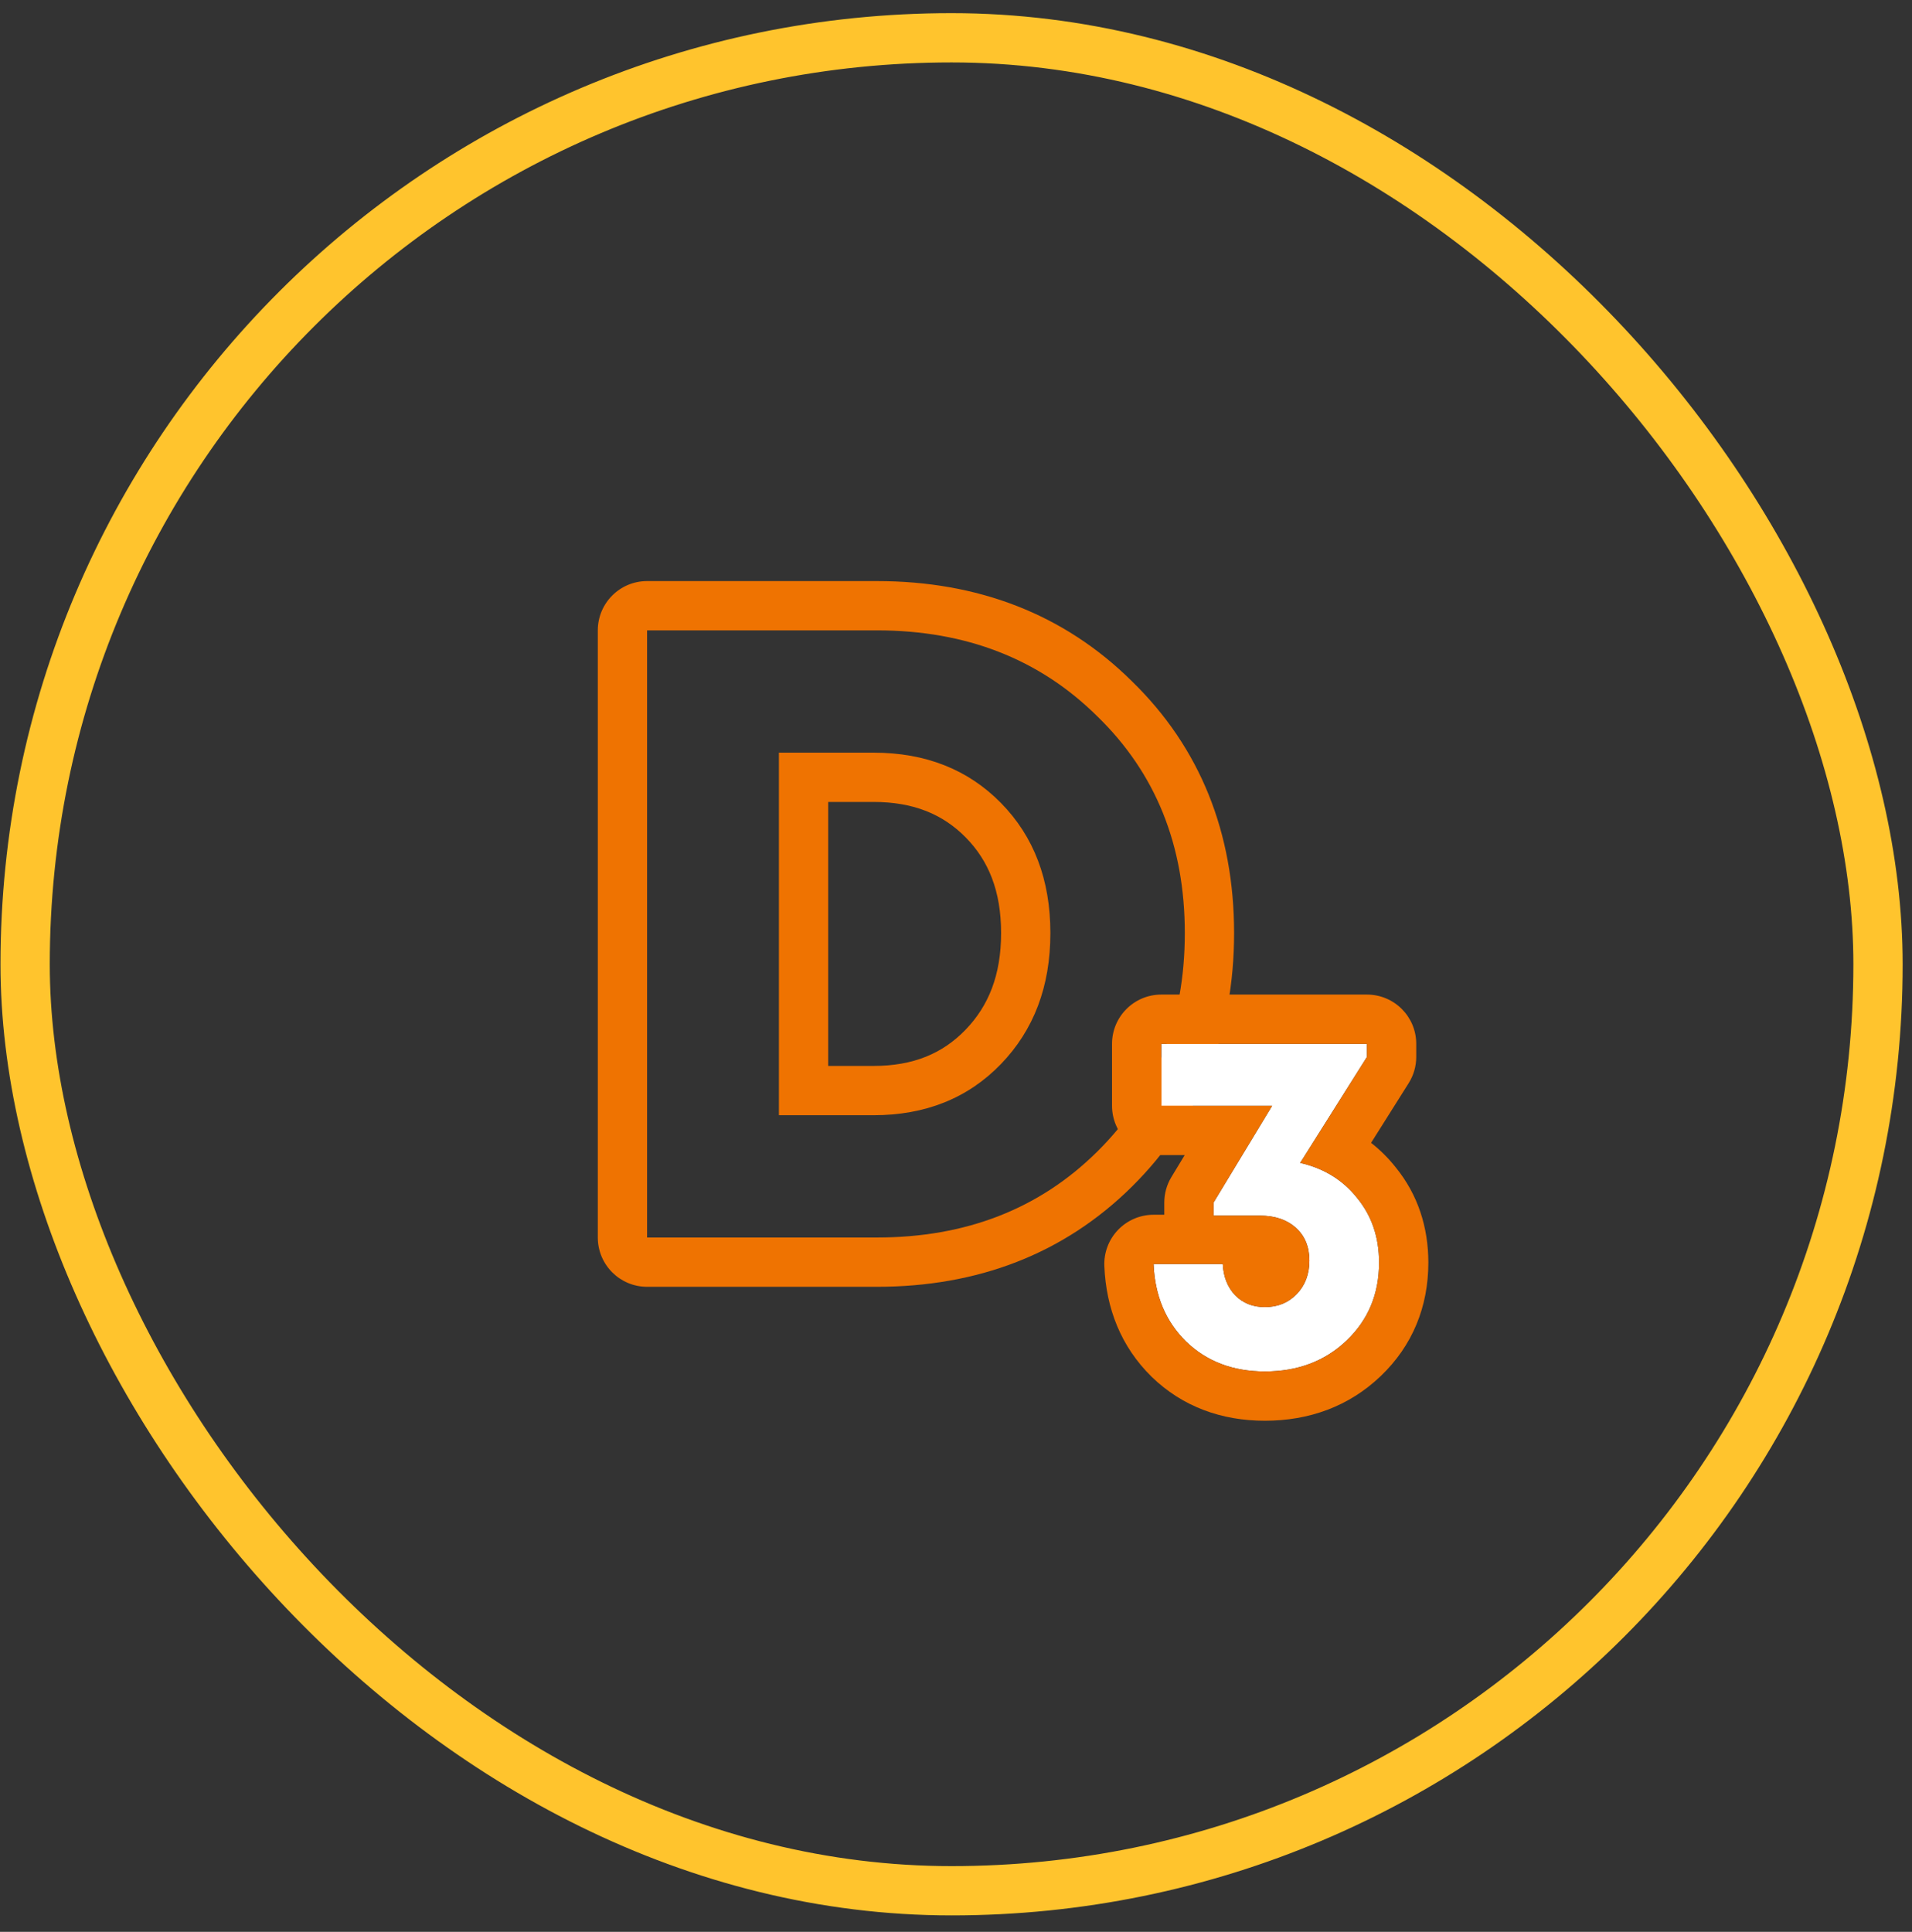<svg width="97" height="98" viewBox="0 0 97 98" fill="none" xmlns="http://www.w3.org/2000/svg">
<rect x="0" y="0" width="97" height="98" fill="#333333" stroke="none"/>
<rect x="1.275" y="1.917" width="94.001" height="94" rx="47" stroke="#FFC42D" stroke-width="2.5"/>
<path fill-rule="evenodd" clip-rule="evenodd" d="M57.423 60.199C53.975 63.612 49.596 65.278 44.488 65.278H32.828C31.447 65.278 30.328 64.159 30.328 62.778V31.978C30.328 30.597 31.447 29.478 32.828 29.478H44.488C49.591 29.478 53.968 31.141 57.414 34.549C60.897 37.933 62.608 42.264 62.608 47.334C62.608 52.409 60.895 56.761 57.423 60.199ZM55.664 36.334C52.731 33.43 49.005 31.978 44.488 31.978H32.828V62.778H44.488C49.005 62.778 52.731 61.326 55.664 58.422C58.627 55.489 60.108 51.793 60.108 47.334C60.108 42.875 58.627 39.209 55.664 36.334ZM44.312 54.074C46.347 54.074 47.83 53.434 48.982 52.241C50.148 51.035 50.788 49.47 50.788 47.334C50.788 45.197 50.148 43.657 48.997 42.486C47.847 41.317 46.36 40.682 44.312 40.682H42.016V54.074H44.312ZM44.312 56.574C46.952 56.574 49.108 55.709 50.78 53.978C52.452 52.247 53.288 50.033 53.288 47.334C53.288 44.635 52.452 42.435 50.78 40.734C49.108 39.033 46.952 38.182 44.312 38.182H39.516V56.574H44.312Z" fill="#EF7301"/>
<path d="M65.962 58.992C67.172 59.271 68.138 59.868 68.858 60.784C69.595 61.684 69.963 62.773 69.963 64.049C69.963 65.637 69.415 66.954 68.318 68.002C67.222 69.049 65.839 69.573 64.169 69.573C62.549 69.573 61.215 69.065 60.168 68.051C59.137 67.036 58.589 65.727 58.523 64.123H62.034C62.066 64.778 62.279 65.309 62.672 65.719C63.065 66.111 63.564 66.308 64.169 66.308C64.824 66.308 65.364 66.087 65.79 65.645C66.215 65.203 66.428 64.638 66.428 63.951C66.428 63.247 66.199 62.691 65.741 62.282C65.282 61.873 64.677 61.668 63.924 61.668H61.567V61.005L64.538 56.096H58.916V52.954H69.349V53.616L65.962 58.992Z" fill="white"/>
<path fill-rule="evenodd" clip-rule="evenodd" d="M64.538 56.096H58.916V52.954H69.349V53.616L65.962 58.992C66.842 59.195 67.594 59.566 68.215 60.106C68.447 60.309 68.662 60.535 68.858 60.784C69.595 61.684 69.963 62.773 69.963 64.049C69.963 65.637 69.415 66.954 68.318 68.002C67.222 69.049 65.839 69.573 64.169 69.573C62.549 69.573 61.215 69.065 60.168 68.051C59.737 67.626 59.39 67.15 59.128 66.623C58.763 65.889 58.562 65.056 58.523 64.123H62.034C62.035 64.138 62.035 64.153 62.036 64.168C62.077 64.802 62.288 65.319 62.672 65.719C63.065 66.111 63.564 66.308 64.169 66.308C64.824 66.308 65.364 66.087 65.79 65.645C66.215 65.203 66.428 64.638 66.428 63.951C66.428 63.247 66.199 62.691 65.741 62.282C65.316 61.903 64.764 61.699 64.086 61.671C64.033 61.669 63.979 61.668 63.924 61.668H61.567V61.005L64.538 56.096ZM60.103 58.596H58.916C57.535 58.596 56.416 57.477 56.416 56.096V52.954C56.416 51.573 57.535 50.454 58.916 50.454H69.349C70.73 50.454 71.849 51.573 71.849 52.954V53.616C71.849 54.088 71.716 54.55 71.464 54.949L69.558 57.975C70.015 58.332 70.434 58.747 70.809 59.221C71.936 60.608 72.463 62.264 72.463 64.049C72.463 66.284 71.661 68.266 70.045 69.809C68.435 71.348 66.411 72.073 64.169 72.073C61.979 72.073 59.996 71.365 58.429 69.846L58.415 69.832C56.88 68.322 56.114 66.388 56.026 64.225C55.998 63.545 56.249 62.883 56.72 62.392C57.191 61.901 57.843 61.623 58.523 61.623H59.067V61.005C59.067 60.549 59.192 60.102 59.428 59.711L60.103 58.596Z" fill="#EF7301"/>
</svg>

